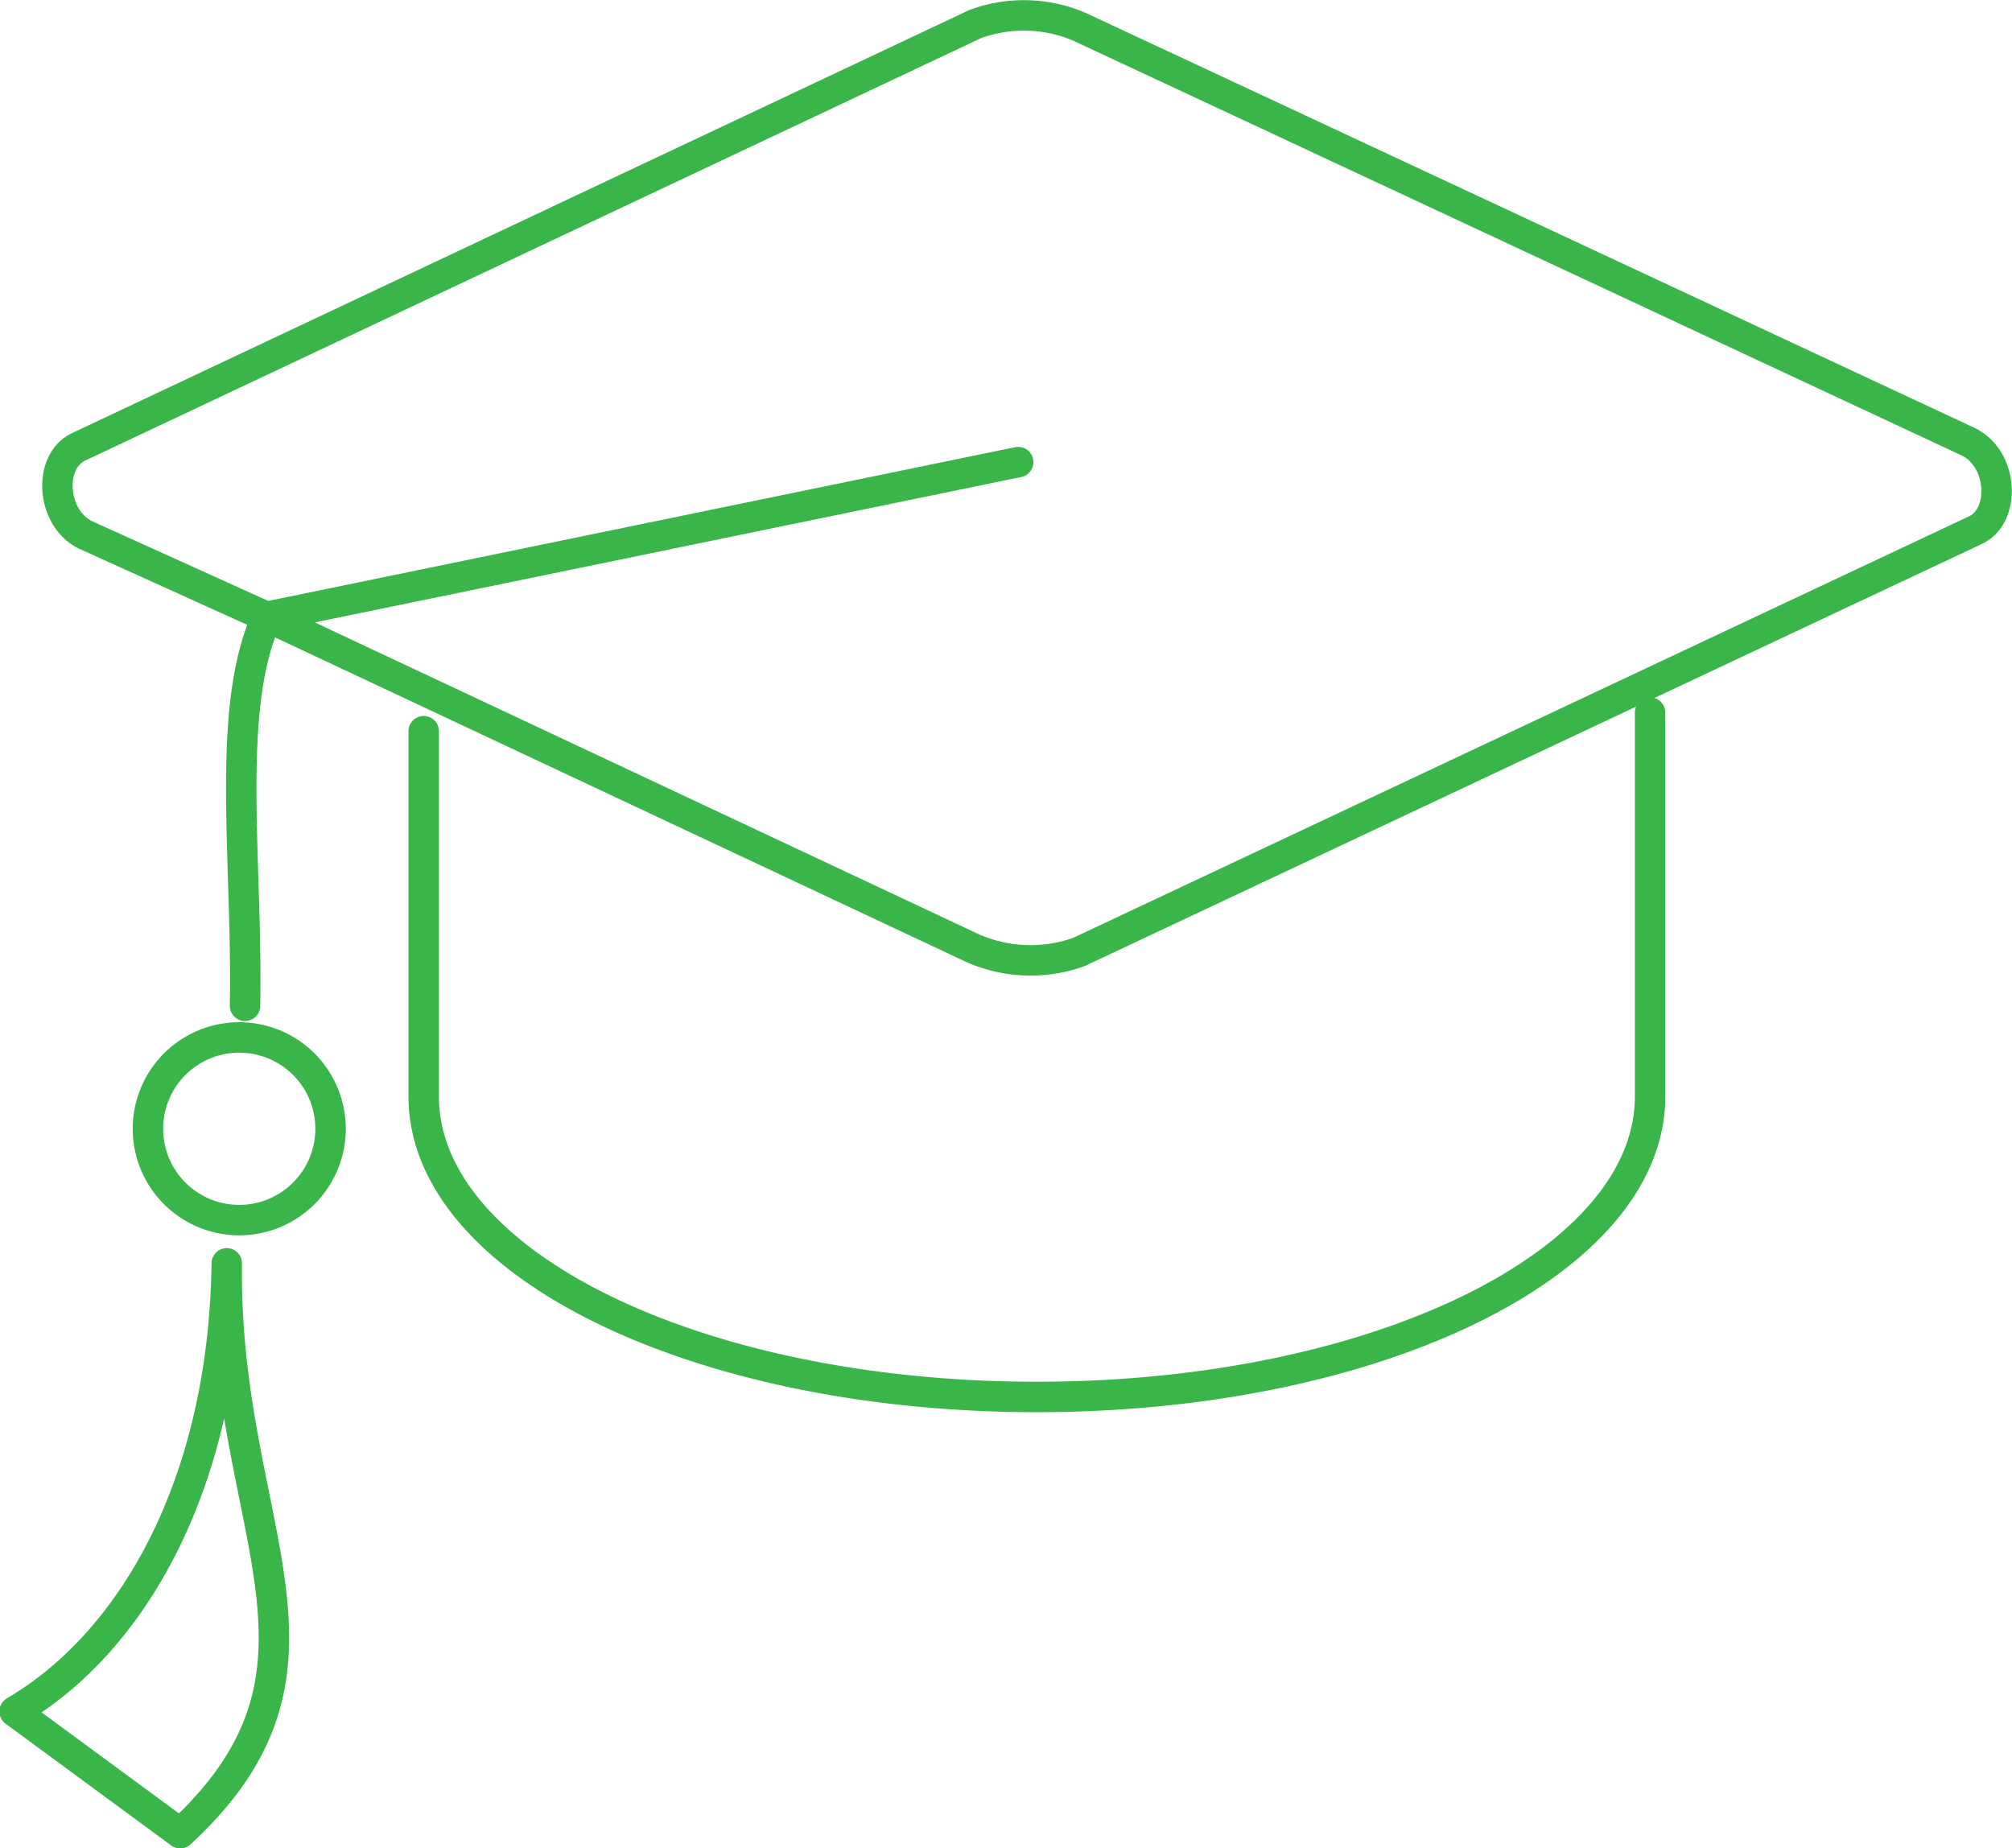 <svg id="Ebene_1" data-name="Ebene 1" xmlns="http://www.w3.org/2000/svg" viewBox="0 0 66.1 60.71"><defs><style>.cls-1{fill:none;stroke:#39b54a;stroke-linecap:round;stroke-linejoin:round;}</style></defs><path class="cls-1" d="M61.76,36.91V49.52h0c0,5.46-9,9.87-20.15,9.87S21.47,55,21.47,49.52v-12M15,55c-.12,8.69,4.43,13.22-1.53,18.72l-5.44-4C11.9,67.46,14.9,62.26,15,55m.6-8.46c.09-4.8-.66-9.76.72-12.77L10.4,31.09c-1.16-.52-1.3-2.42-.27-2.91L39.59,14.29a4.63,4.63,0,0,1,3.68.21L72.19,28c1.18.55,1.26,2.44.27,2.91L43,44.77a4.71,4.71,0,0,1-3.68-.21l-23-10.8L41,28.68M15.41,47.58a3,3,0,1,1-3,3,3,3,0,0,1,3-3Z" transform="translate(-7.55 -13.5)"/></svg>